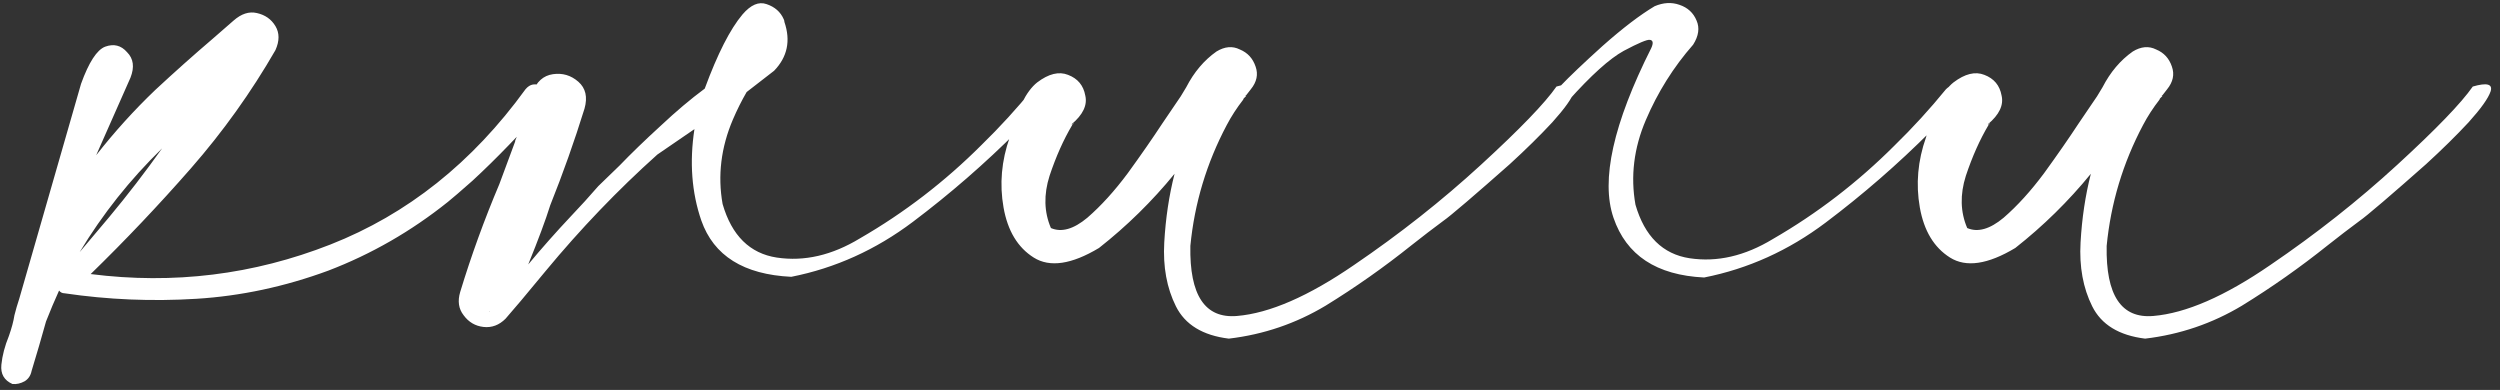 <?xml version="1.0" encoding="UTF-8"?> <svg xmlns="http://www.w3.org/2000/svg" width="327" height="51" viewBox="0 0 327 51" fill="none"><rect x="0" y="0" width="327" height="51" fill="#333333" stroke="none"/><path d="M70.887 11.32C71.546 11.859 71.396 12.848 70.438 14.285C69.539 15.723 68.251 17.28 66.574 18.957C64.957 20.634 63.37 22.191 61.812 23.629C60.255 25.006 59.177 25.935 58.578 26.414C53.786 30.247 48.575 33.242 42.945 35.398C37.255 37.495 31.505 38.723 25.695 39.082C19.885 39.441 14.135 39.202 8.445 38.363C8.146 38.363 7.906 38.243 7.727 38.004C7.128 39.322 6.559 40.669 6.02 42.047C5.421 44.203 4.792 46.359 4.133 48.516C4.013 49.115 3.714 49.564 3.234 49.863C2.695 50.163 2.156 50.283 1.617 50.223C0.539 49.743 0.06 48.905 0.18 47.707C0.299 46.509 0.629 45.251 1.168 43.934C1.527 42.915 1.767 42.017 1.887 41.238C2.066 40.52 2.276 39.801 2.516 39.082L10.602 10.961C11.62 8.146 12.668 6.529 13.746 6.109C14.884 5.69 15.842 5.93 16.621 6.828C17.46 7.667 17.609 8.775 17.07 10.152L12.578 20.305C14.974 17.25 17.549 14.405 20.305 11.77C22.82 9.434 25.306 7.217 27.762 5.121C28.72 4.283 29.648 3.474 30.547 2.695C31.565 1.797 32.583 1.467 33.602 1.707C34.68 1.947 35.488 2.516 36.027 3.414C36.566 4.312 36.566 5.361 36.027 6.559C32.853 12.069 29.169 17.22 24.977 22.012C20.784 26.803 16.412 31.415 11.859 35.848C22.701 37.225 33.152 35.938 43.215 31.984C53.277 28.031 61.783 21.263 68.731 11.68C69.03 11.32 69.359 11.111 69.719 11.051C70.138 10.991 70.527 11.081 70.887 11.32ZM21.203 19.406C17.01 23.479 13.417 28.001 10.422 32.973C11.68 31.475 12.967 29.948 14.285 28.391C16.681 25.516 18.987 22.521 21.203 19.406ZM78.793 15.184C78.853 15.184 78.883 15.154 78.883 15.094C78.883 15.154 78.853 15.184 78.793 15.184ZM64.059 40.789L63.969 40.699C63.969 40.759 63.999 40.789 64.059 40.789ZM86.43 16.441C88.406 14.585 90.323 12.967 92.18 11.59C93.857 7.038 95.504 3.803 97.121 1.887C98.199 0.629 99.247 0.18 100.266 0.539C101.344 0.898 102.092 1.557 102.512 2.516C102.572 2.635 102.602 2.755 102.602 2.875C103.44 5.331 102.991 7.457 101.254 9.254C100.236 10.033 99.038 10.961 97.66 12.039C97.001 13.177 96.402 14.375 95.863 15.633C94.306 19.287 93.857 22.97 94.516 26.684C95.713 30.816 98.079 33.152 101.613 33.691C105.207 34.23 108.831 33.392 112.484 31.176C118.294 27.822 123.595 23.749 128.387 18.957C130.783 16.621 133.029 14.165 135.125 11.59C135.604 11.111 136.083 10.931 136.562 11.051C137.042 11.171 137.371 11.44 137.551 11.859C137.73 12.338 137.581 12.818 137.102 13.297L133.148 17.07C128.836 21.383 124.254 25.366 119.402 29.02C114.551 32.673 109.25 35.069 103.5 36.207C97.271 35.908 93.348 33.452 91.731 28.84C90.473 25.186 90.173 21.203 90.832 16.891C89.335 17.909 87.717 19.017 85.981 20.215C80.829 24.827 75.948 29.918 71.336 35.488C68.82 38.543 67.083 40.609 66.125 41.688C65.287 42.526 64.328 42.885 63.25 42.766C62.172 42.646 61.303 42.137 60.645 41.238C59.986 40.4 59.836 39.382 60.195 38.184C61.633 33.452 63.34 28.75 65.316 24.078L67.383 18.508V18.418C68.221 16.381 68.97 14.285 69.629 12.129C70.168 10.691 71.066 9.883 72.324 9.703C73.582 9.523 74.69 9.853 75.648 10.691C76.607 11.53 76.876 12.698 76.457 14.195C75.139 18.448 73.642 22.671 71.965 26.863C71.366 28.78 70.408 31.355 69.09 34.59C70.887 32.434 72.743 30.337 74.66 28.301C75.918 26.983 77.116 25.665 78.254 24.348C78.553 24.048 79.482 23.15 81.039 21.652C82.537 20.095 84.333 18.358 86.43 16.441ZM140.516 15.992C140.516 16.052 140.486 16.082 140.426 16.082C140.486 16.082 140.516 16.052 140.516 15.992ZM203.586 11.32C205.443 10.781 206.221 10.991 205.922 11.949C205.622 12.848 204.664 14.195 203.047 15.992C201.43 17.729 199.573 19.556 197.477 21.473C195.38 23.329 193.493 24.977 191.816 26.414C190.199 27.792 189.211 28.6 188.852 28.84C187.474 29.858 186.066 30.936 184.629 32.074C181.035 34.949 177.292 37.585 173.398 39.98C169.505 42.316 165.283 43.754 160.73 44.293C157.316 43.874 155.01 42.466 153.812 40.07C152.615 37.675 152.105 34.889 152.285 31.715C152.465 28.54 152.914 25.546 153.633 22.73C150.698 26.324 147.404 29.559 143.75 32.434C140.156 34.59 137.311 35.009 135.215 33.691C133.118 32.374 131.801 30.188 131.262 27.133C130.723 24.078 130.992 21.023 132.07 17.969C133.029 14.315 134.227 11.919 135.664 10.781C137.161 9.643 138.509 9.314 139.707 9.793C140.965 10.272 141.714 11.171 141.953 12.488C142.253 13.746 141.654 15.004 140.156 16.262C140.216 16.262 140.276 16.262 140.336 16.262C140.396 16.202 140.426 16.142 140.426 16.082C140.366 16.142 140.306 16.232 140.246 16.352C139.108 18.268 138.12 20.484 137.281 23C136.503 25.456 136.562 27.732 137.461 29.828C138.839 30.427 140.426 29.978 142.223 28.48C144.02 26.923 145.786 24.977 147.523 22.641C149.26 20.245 150.758 18.088 152.016 16.172C152.734 15.094 153.303 14.255 153.723 13.656C154.202 12.997 154.681 12.249 155.16 11.41C156.178 9.434 157.496 7.876 159.113 6.738C160.191 6.079 161.21 5.99 162.168 6.469C163.186 6.888 163.875 7.637 164.234 8.715C164.594 9.733 164.384 10.721 163.605 11.68C163.366 11.979 163.156 12.249 162.977 12.488C162.917 12.488 162.887 12.488 162.887 12.488L162.977 12.578C162.917 12.638 162.827 12.728 162.707 12.848C162.647 12.908 162.617 12.967 162.617 13.027C161.779 14.105 161.06 15.213 160.461 16.352C157.826 21.323 156.238 26.594 155.699 32.164C155.579 38.633 157.616 41.688 161.809 41.328C166.061 40.969 171.152 38.753 177.082 34.68C183.072 30.607 188.612 26.234 193.703 21.562C198.794 16.891 202.089 13.477 203.586 11.32ZM204.035 11.32C205.293 10.003 207.15 8.236 209.605 6.02C212.241 3.684 214.517 1.947 216.434 0.809C217.572 0.329 218.65 0.27 219.668 0.629C220.746 0.988 221.495 1.677 221.914 2.695C222.333 3.654 222.184 4.702 221.465 5.84C218.889 8.775 216.823 12.069 215.266 15.723C213.708 19.376 213.259 23.06 213.918 26.773C215.116 30.906 217.482 33.242 221.016 33.781C224.609 34.32 228.233 33.482 231.887 31.266C237.697 27.912 242.997 23.838 247.789 19.047C250.185 16.711 252.431 14.255 254.527 11.68C255.007 11.2 255.486 11.021 255.965 11.141C256.444 11.26 256.773 11.56 256.953 12.039C257.133 12.458 256.983 12.908 256.504 13.387C255.186 14.645 253.868 15.902 252.551 17.16C248.238 21.473 243.656 25.456 238.805 29.109C233.953 32.763 228.652 35.159 222.902 36.297C216.673 35.997 212.72 33.392 211.043 28.48C209.366 23.569 211.013 16.172 215.984 6.289C216.284 5.63 216.224 5.271 215.805 5.211C215.445 5.151 214.307 5.63 212.391 6.648C210.534 7.667 208.108 9.853 205.113 13.207L203.586 14.555L202.688 15.453C202.029 15.872 201.46 15.962 200.98 15.723C200.441 15.423 200.531 14.944 201.25 14.285L203.406 12.039L204.035 11.32ZM136.652 29.379V29.559C136.652 29.499 136.622 29.469 136.562 29.469L136.652 29.379ZM260.367 15.992C260.367 16.052 260.337 16.082 260.277 16.082C260.337 16.082 260.367 16.052 260.367 15.992ZM323.438 11.32C325.294 10.781 326.073 10.991 325.773 11.949C325.474 12.848 324.516 14.195 322.898 15.992C321.281 17.729 319.424 19.556 317.328 21.473C315.232 23.329 313.345 24.977 311.668 26.414C310.051 27.792 309.062 28.6 308.703 28.84C307.326 29.858 305.918 30.936 304.48 32.074C300.887 34.949 297.143 37.585 293.25 39.98C289.357 42.316 285.134 43.754 280.582 44.293C277.168 43.874 274.862 42.466 273.664 40.07C272.466 37.675 271.957 34.889 272.137 31.715C272.316 28.54 272.766 25.546 273.484 22.73C270.549 26.324 267.255 29.559 263.602 32.434C260.008 34.59 257.163 35.009 255.066 33.691C252.97 32.374 251.652 30.188 251.113 27.133C250.574 24.078 250.844 21.023 251.922 17.969C252.88 14.315 254.078 11.919 255.516 10.781C257.013 9.643 258.361 9.314 259.559 9.793C260.816 10.272 261.565 11.171 261.805 12.488C262.104 13.746 261.505 15.004 260.008 16.262C260.068 16.262 260.128 16.262 260.188 16.262C260.247 16.202 260.277 16.142 260.277 16.082C260.217 16.142 260.158 16.232 260.098 16.352C258.96 18.268 257.971 20.484 257.133 23C256.354 25.456 256.414 27.732 257.312 29.828C258.69 30.427 260.277 29.978 262.074 28.48C263.871 26.923 265.638 24.977 267.375 22.641C269.112 20.245 270.609 18.088 271.867 16.172C272.586 15.094 273.155 14.255 273.574 13.656C274.053 12.997 274.533 12.249 275.012 11.41C276.03 9.434 277.348 7.876 278.965 6.738C280.043 6.079 281.061 5.99 282.02 6.469C283.038 6.888 283.727 7.637 284.086 8.715C284.445 9.733 284.236 10.721 283.457 11.68C283.217 11.979 283.008 12.249 282.828 12.488C282.768 12.488 282.738 12.488 282.738 12.488L282.828 12.578C282.768 12.638 282.678 12.728 282.559 12.848C282.499 12.908 282.469 12.967 282.469 13.027C281.63 14.105 280.911 15.213 280.312 16.352C277.677 21.323 276.09 26.594 275.551 32.164C275.431 38.633 277.467 41.688 281.66 41.328C285.913 40.969 291.004 38.753 296.934 34.68C302.923 30.607 308.464 26.234 313.555 21.562C318.646 16.891 321.94 13.477 323.438 11.32Z" fill="white"></path></svg> 